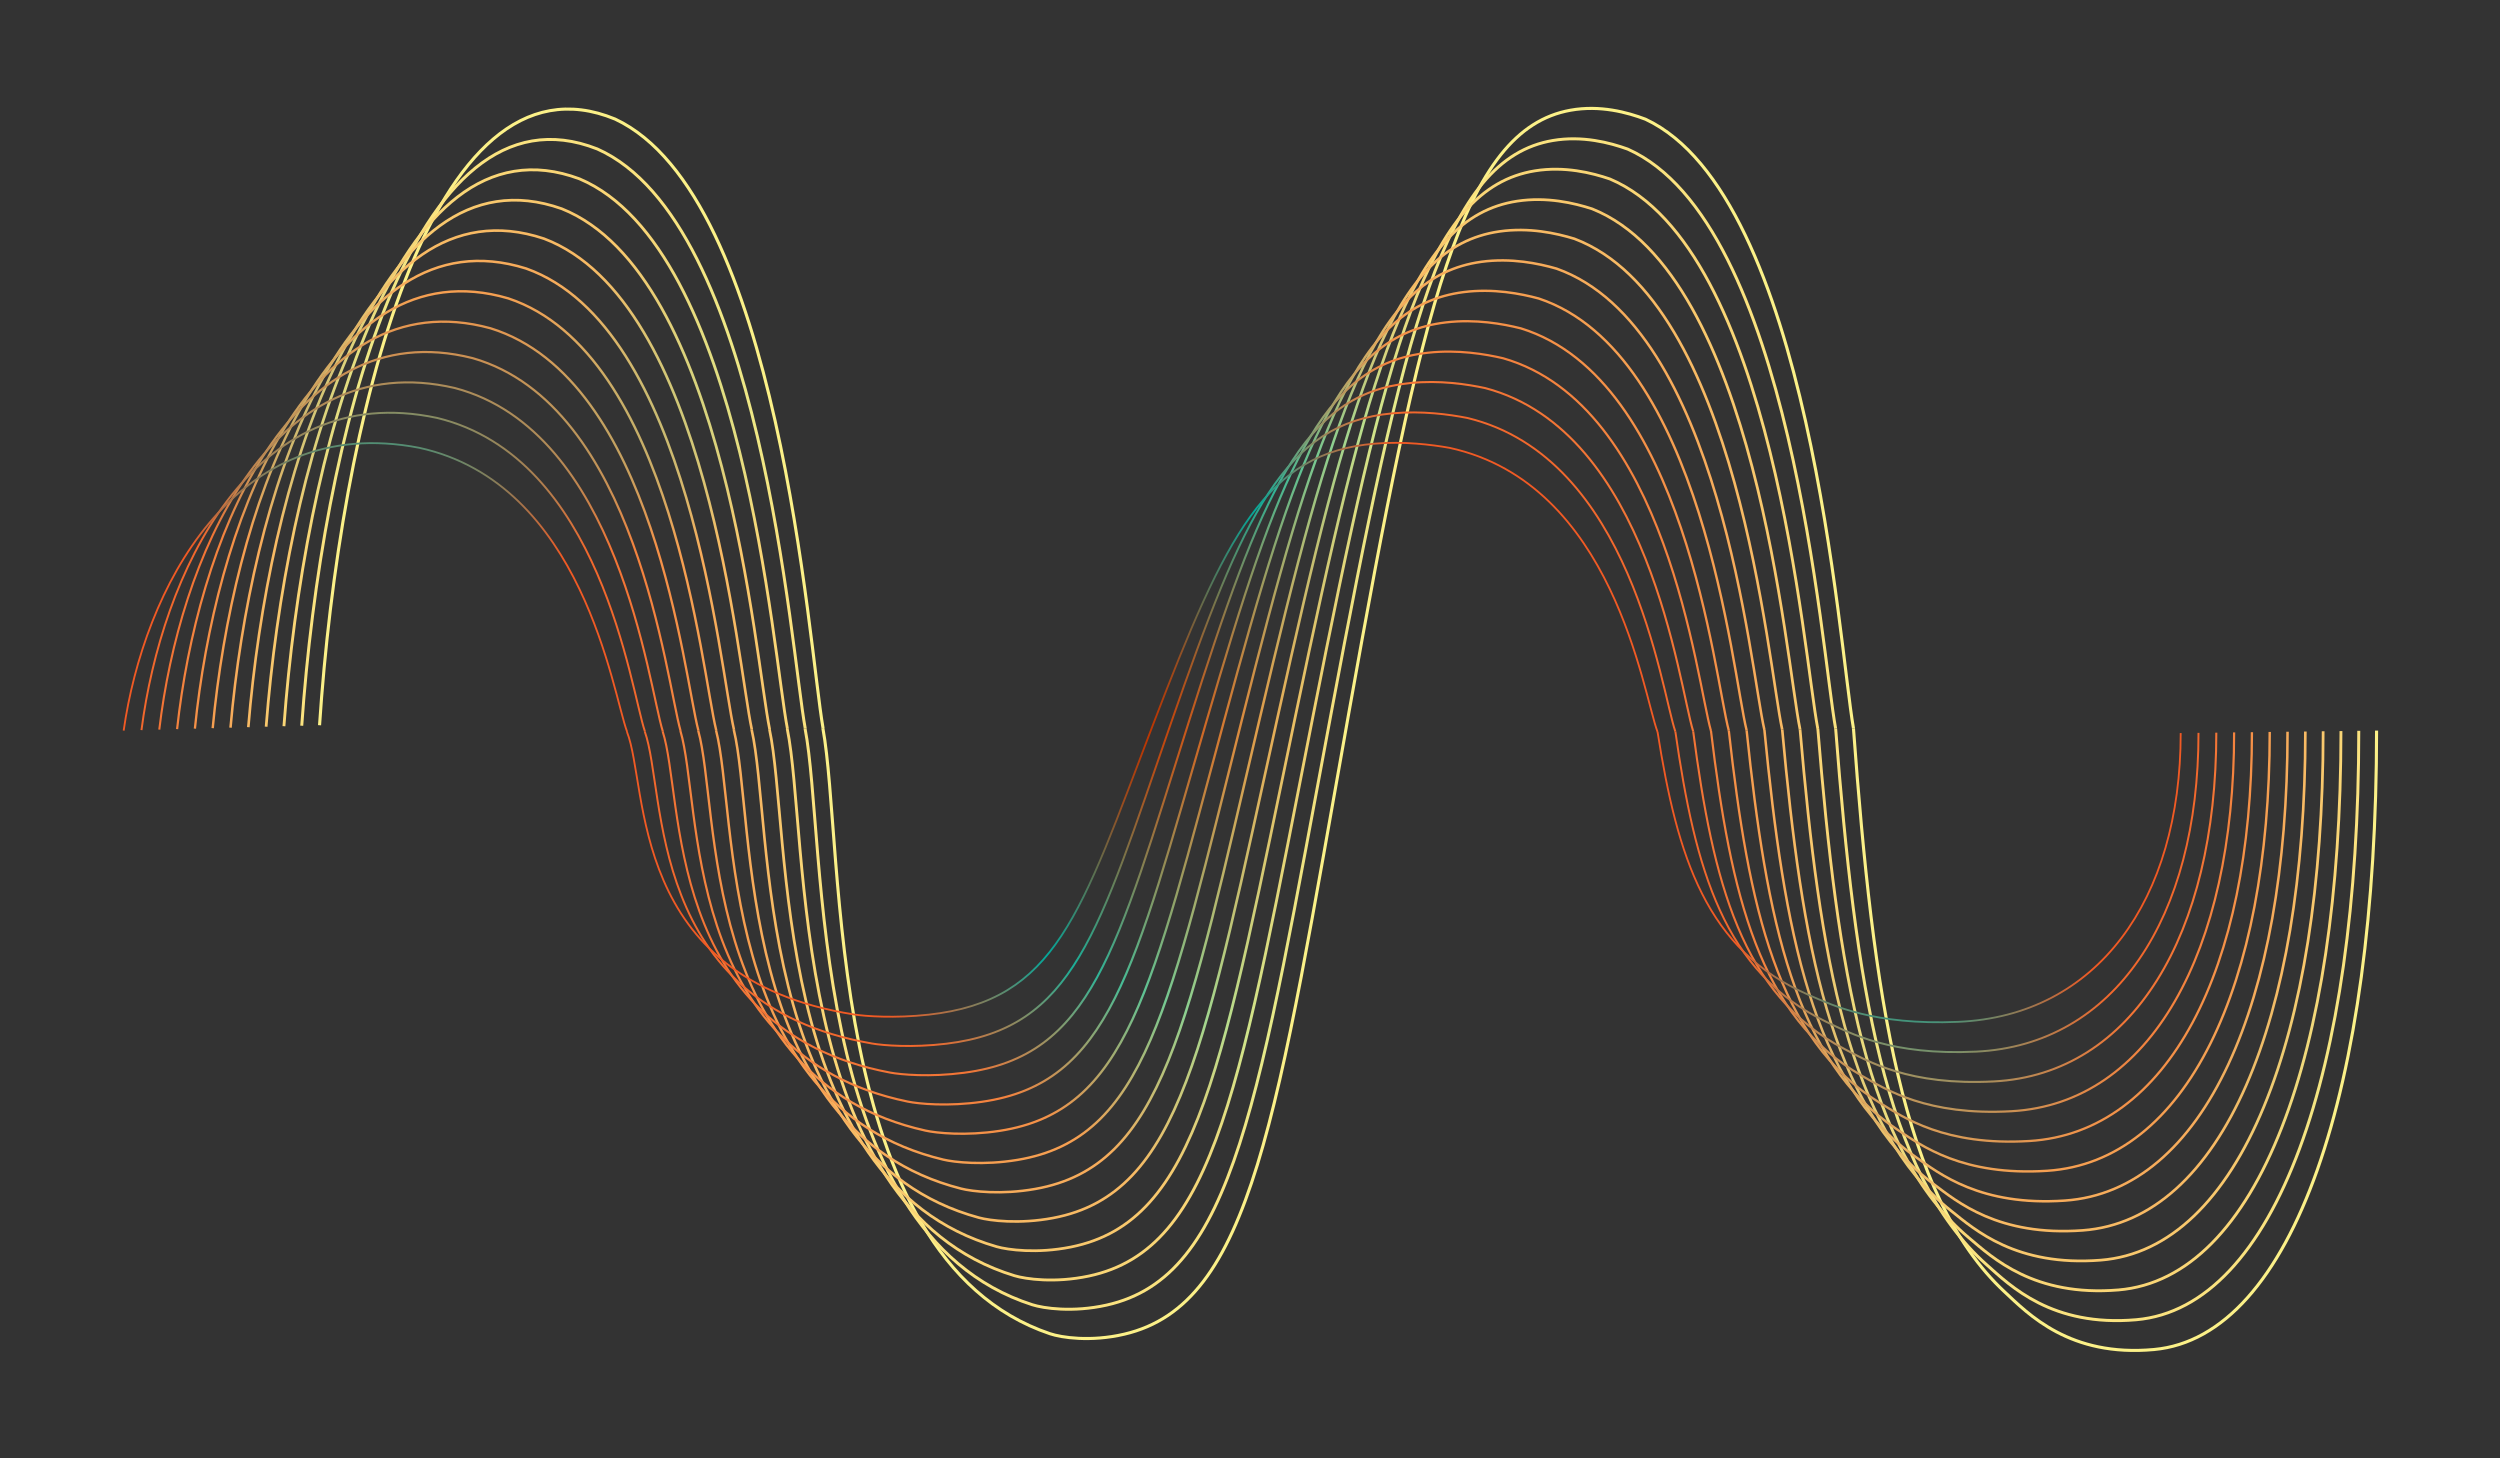 <svg width="624" height="364" viewBox="0 0 624 364" fill="none" xmlns="http://www.w3.org/2000/svg">
<rect x="0" y="0" width="624" height="364" fill="#333333" stroke="none"/>
<mask id="mask0_2396_937" style="mask-type:alpha" maskUnits="userSpaceOnUse" x="0" y="0" width="624" height="364">
<rect width="624" height="364" fill="#D9D9D9"/>
</mask>
<g mask="url(#mask0_2396_937)">
<path d="M205.432 181.746C201.791 160.944 194.508 48.929 153.541 29.727C107.113 10.524 84.766 105.851 79.759 181.019" stroke="#FCF188" stroke-width="0.772" stroke-miterlimit="10"/>
<path d="M462.622 181.783C458.981 160.981 451.698 48.967 410.731 29.764C406.227 28.053 399.384 26.18 392.007 27.51C365.004 32.372 354.92 75.791 336.68 177.871C318.533 279.429 312.602 325.514 280.637 333.006C272.168 334.991 264.884 333.841 262.107 332.907C205.384 313.828 210.845 211.255 205.384 181.738" stroke="#FCF188" stroke-width="0.772" stroke-miterlimit="10"/>
<path d="M593.192 182.358C593.192 271.97 572.254 333.639 537.66 336.839C516.582 338.789 506.234 327.937 500.336 322.437C474.736 298.57 467.563 248.827 462.622 181.783" stroke="#FCF188" stroke-width="0.772" stroke-miterlimit="10"/>
<path d="M200.987 181.833C197.346 162.039 190.063 55.456 149.096 37.186C102.668 18.914 80.322 109.618 75.314 181.141" stroke="url(#paint0_radial_2396_937)" stroke-width="0.744" stroke-miterlimit="10"/>
<path d="M458.177 181.868C454.536 162.074 447.253 55.492 406.286 37.221C401.782 35.594 394.939 33.812 387.562 35.075C360.559 39.703 350.475 81.014 332.234 178.144C314.088 274.777 308.157 318.626 276.192 325.755C267.723 327.643 260.438 326.55 257.662 325.661C200.939 307.506 206.4 209.909 200.939 181.823" stroke="url(#paint1_radial_2396_937)" stroke-width="0.744" stroke-miterlimit="10"/>
<path d="M588.748 182.415C588.748 267.681 567.81 326.36 533.217 329.405C512.138 331.261 501.79 320.935 495.892 315.702C470.292 292.991 463.119 245.663 458.178 181.87" stroke="url(#paint2_radial_2396_937)" stroke-width="0.744" stroke-miterlimit="10"/>
<path d="M196.541 181.919C192.901 163.135 185.618 61.984 144.651 44.643C98.223 27.303 75.876 113.384 70.869 181.261" stroke="url(#paint3_radial_2396_937)" stroke-width="0.716" stroke-miterlimit="10"/>
<path d="M453.733 181.953C450.092 163.168 442.809 62.018 401.842 44.677C397.338 43.133 390.495 41.441 383.118 42.641C356.115 47.032 346.031 86.239 327.79 178.417C309.644 270.124 303.713 311.74 271.748 318.506C263.279 320.298 255.994 319.259 253.218 318.416C196.495 301.187 201.956 208.564 196.495 181.91" stroke="url(#paint4_radial_2396_937)" stroke-width="0.716" stroke-miterlimit="10"/>
<path d="M584.303 182.47C584.303 263.39 563.365 319.079 528.772 321.969C507.693 323.731 497.345 313.929 491.447 308.964C465.848 287.411 458.674 242.495 453.733 181.953" stroke="url(#paint5_radial_2396_937)" stroke-width="0.716" stroke-miterlimit="10"/>
<path d="M192.098 182.005C188.457 164.229 181.174 68.512 140.207 52.102C93.779 35.694 71.433 117.151 66.425 181.383" stroke="url(#paint6_radial_2396_937)" stroke-width="0.687" stroke-miterlimit="10"/>
<path d="M449.288 182.036C445.647 164.26 438.364 68.543 397.397 52.133C392.893 50.671 386.05 49.072 378.673 50.206C351.67 54.361 341.586 91.464 323.346 178.69C305.199 265.474 299.268 304.852 267.303 311.255C258.834 312.952 251.55 311.968 248.773 311.17C192.05 294.867 197.511 207.217 192.05 181.994" stroke="url(#paint7_radial_2396_937)" stroke-width="0.687" stroke-miterlimit="10"/>
<path d="M579.858 182.527C579.858 259.102 558.92 311.799 524.326 314.534C503.248 316.2 492.9 306.927 487.002 302.227C461.402 281.833 454.229 239.328 449.288 182.036" stroke="url(#paint8_radial_2396_937)" stroke-width="0.687" stroke-miterlimit="10"/>
<path d="M187.652 182.092C184.012 165.324 176.729 75.039 135.762 59.562C89.334 44.084 66.987 120.919 61.98 181.505" stroke="url(#paint9_radial_2396_937)" stroke-width="0.659" stroke-miterlimit="10"/>
<path d="M444.843 182.121C441.202 165.353 433.919 75.068 392.952 59.591C388.448 58.212 381.605 56.702 374.228 57.774C347.225 61.692 337.141 96.689 318.9 178.967C300.754 260.825 294.823 297.969 262.858 304.008C254.389 305.607 247.104 304.681 244.328 303.927C187.605 288.549 193.066 205.874 187.605 182.083" stroke="url(#paint10_radial_2396_937)" stroke-width="0.659" stroke-miterlimit="10"/>
<path d="M575.414 182.585C575.414 254.813 554.476 304.52 519.883 307.099C498.804 308.671 488.456 299.924 482.558 295.491C456.958 276.253 449.785 236.161 444.844 182.121" stroke="url(#paint11_radial_2396_937)" stroke-width="0.659" stroke-miterlimit="10"/>
<path d="M183.207 182.178C179.566 166.42 172.283 81.567 131.316 67.021C84.888 52.475 62.542 124.686 57.535 181.627" stroke="url(#paint12_radial_2396_937)" stroke-width="0.631" stroke-miterlimit="10"/>
<path d="M440.399 182.206C436.758 166.448 429.475 81.594 388.508 67.048C384.004 65.753 377.161 64.334 369.784 65.341C342.781 69.025 332.697 101.915 314.456 179.242C296.31 256.174 290.379 291.084 258.414 296.76C249.945 298.264 242.66 297.393 239.884 296.686C183.161 282.233 188.622 204.532 183.161 182.172" stroke="url(#paint13_radial_2396_937)" stroke-width="0.631" stroke-miterlimit="10"/>
<path d="M570.969 182.64C570.969 250.522 550.031 297.239 515.437 299.663C494.359 301.14 484.011 292.918 478.113 288.753C452.513 270.672 445.34 232.993 440.399 182.204" stroke="url(#paint14_radial_2396_937)" stroke-width="0.631" stroke-miterlimit="10"/>
<path d="M178.762 182.263C175.121 167.514 167.838 88.093 126.871 74.478C80.443 60.863 58.097 128.452 53.09 181.748" stroke="url(#paint15_radial_2396_937)" stroke-width="0.604" stroke-miterlimit="10"/>
<path d="M435.954 182.29C432.313 167.54 425.03 88.12 384.063 74.505C379.559 73.293 372.716 71.963 365.339 72.906C338.336 76.354 328.252 107.139 310.011 179.515C291.864 251.523 285.934 284.197 253.968 289.51C245.5 290.918 238.215 290.103 235.439 289.44C178.715 275.912 184.177 203.186 178.715 182.257" stroke="url(#paint16_radial_2396_937)" stroke-width="0.604" stroke-miterlimit="10"/>
<path d="M566.523 182.697C566.523 246.234 545.585 289.959 510.992 292.229C489.913 293.612 479.565 285.917 473.667 282.017C448.068 265.094 440.894 229.826 435.954 182.29" stroke="url(#paint17_radial_2396_937)" stroke-width="0.604" stroke-miterlimit="10"/>
<path d="M174.318 182.35C170.678 168.61 163.395 94.62 122.428 81.937C75.999 69.253 53.653 132.219 48.646 181.869" stroke="url(#paint18_radial_2396_937)" stroke-width="0.576" stroke-miterlimit="10"/>
<path d="M431.509 182.374C427.868 168.634 420.585 94.644 379.618 81.962C375.114 80.832 368.271 79.595 360.894 80.472C333.891 83.683 323.807 112.363 305.566 179.79C287.42 246.872 281.489 277.312 249.524 282.26C241.055 283.571 233.77 282.812 230.994 282.196C174.271 269.593 179.732 201.841 174.271 182.344" stroke="url(#paint19_radial_2396_937)" stroke-width="0.576" stroke-miterlimit="10"/>
<path d="M562.081 182.754C562.081 241.945 541.142 282.68 506.549 284.794C485.47 286.082 475.122 278.913 469.224 275.281C443.625 259.516 436.451 226.661 431.511 182.376" stroke="url(#paint20_radial_2396_937)" stroke-width="0.576" stroke-miterlimit="10"/>
<path d="M169.873 182.436C166.232 169.704 158.949 101.147 117.982 89.394C71.554 77.642 49.208 135.985 44.201 181.99" stroke="url(#paint21_radial_2396_937)" stroke-width="0.548" stroke-miterlimit="10"/>
<path d="M427.063 182.459C423.423 169.728 416.14 101.171 375.173 89.418C370.669 88.371 363.826 87.225 356.449 88.038C329.446 91.013 319.362 117.587 301.121 180.063C282.974 242.22 277.044 270.426 245.078 275.011C236.61 276.226 229.325 275.522 226.549 274.951C169.825 263.274 175.286 200.496 169.825 182.43" stroke="url(#paint22_radial_2396_937)" stroke-width="0.548" stroke-miterlimit="10"/>
<path d="M557.635 182.81C557.635 237.654 536.697 275.399 502.104 277.358C481.025 278.552 470.677 271.909 464.779 268.543C439.18 253.936 432.006 223.493 427.065 182.459" stroke="url(#paint23_radial_2396_937)" stroke-width="0.548" stroke-miterlimit="10"/>
<path d="M165.428 182.522C161.787 170.799 154.504 107.676 113.537 96.854C67.109 86.032 44.763 139.752 39.756 182.112" stroke="url(#paint24_radial_2396_937)" stroke-width="0.519" stroke-miterlimit="10"/>
<path d="M422.62 182.543C418.979 170.819 411.696 107.696 370.729 96.874C366.226 95.91 359.383 94.854 352.005 95.603C325.002 98.344 314.918 122.812 296.678 180.336C278.531 237.568 272.6 263.538 240.635 267.761C232.166 268.879 224.882 268.232 222.105 267.705C165.382 256.953 170.843 199.15 165.382 182.516" stroke="url(#paint25_radial_2396_937)" stroke-width="0.519" stroke-miterlimit="10"/>
<path d="M553.19 182.867C553.19 233.367 532.252 268.119 497.658 269.924C476.58 271.023 466.232 264.908 460.334 261.809C434.734 248.359 427.561 220.328 422.62 182.544" stroke="url(#paint26_radial_2396_937)" stroke-width="0.519" stroke-miterlimit="10"/>
<path d="M160.984 182.609C157.344 171.895 150.061 114.202 109.094 104.313C62.666 94.424 40.319 143.52 35.312 182.234" stroke="url(#paint27_radial_2396_937)" stroke-width="0.491" stroke-miterlimit="10"/>
<path d="M418.175 182.628C414.535 171.914 407.251 114.221 366.285 104.331C361.781 103.45 354.938 102.486 347.56 103.17C320.557 105.675 310.474 128.036 292.233 180.613C274.086 232.919 268.156 256.655 236.19 260.513C227.721 261.535 220.437 260.944 217.661 260.462C160.937 250.636 166.398 197.807 160.937 182.604" stroke="url(#paint28_radial_2396_937)" stroke-width="0.491" stroke-miterlimit="10"/>
<path d="M548.745 182.924C548.745 229.077 527.806 260.841 493.213 262.488C472.134 263.493 461.787 257.902 455.888 255.071C430.289 242.777 423.116 217.159 418.175 182.628" stroke="url(#paint29_radial_2396_937)" stroke-width="0.491" stroke-miterlimit="10"/>
<path d="M156.54 182.695C152.899 172.99 145.616 120.73 104.649 111.772C58.221 102.813 35.874 147.287 30.867 182.356" stroke="url(#paint30_radial_2396_937)" stroke-width="0.463" stroke-miterlimit="10"/>
<path d="M413.73 182.713C410.089 173.007 402.806 120.747 361.839 111.789C357.335 110.991 350.492 110.117 343.115 110.737C316.112 113.006 306.028 133.263 287.787 180.888C269.641 228.27 263.71 249.77 231.745 253.266C223.276 254.192 215.991 253.655 213.215 253.219C156.492 244.318 161.953 196.463 156.492 182.692" stroke="url(#paint31_radial_2396_937)" stroke-width="0.463" stroke-miterlimit="10"/>
<path d="M544.301 182.98C544.301 224.788 523.363 253.559 488.77 255.052C467.691 255.961 457.343 250.899 451.445 248.332C425.846 237.197 418.672 213.991 413.731 182.711" stroke="url(#paint32_radial_2396_937)" stroke-width="0.463" stroke-miterlimit="10"/>
</g>
<defs>
<radialGradient id="paint0_radial_2396_937" cx="0" cy="0" r="1" gradientUnits="userSpaceOnUse" gradientTransform="translate(138.149 108.167) rotate(90) scale(68.671 68.671)">
<stop stop-color="#F6E07C"/>
<stop offset="0.38" stop-color="#ECE583"/>
<stop offset="0.59" stop-color="#E5EA8A"/>
<stop offset="0.92" stop-color="#FBE37F"/>
</radialGradient>
<radialGradient id="paint1_radial_2396_937" cx="0" cy="0" r="1" gradientUnits="userSpaceOnUse" gradientTransform="translate(329.558 180.721) rotate(90) scale(137.992 137.992)">
<stop stop-color="#F6E07C"/>
<stop offset="0.38" stop-color="#ECE583"/>
<stop offset="0.59" stop-color="#E5EA8A"/>
<stop offset="0.92" stop-color="#FBE37F"/>
</radialGradient>
<radialGradient id="paint2_radial_2396_937" cx="0" cy="0" r="1" gradientUnits="userSpaceOnUse" gradientTransform="translate(523.463 255.918) rotate(90) scale(69.994 69.994)">
<stop stop-color="#F6E07C"/>
<stop offset="0.38" stop-color="#ECE583"/>
<stop offset="0.59" stop-color="#E5EA8A"/>
<stop offset="0.92" stop-color="#FBE37F"/>
</radialGradient>
<radialGradient id="paint3_radial_2396_937" cx="0" cy="0" r="1" gradientUnits="userSpaceOnUse" gradientTransform="translate(133.704 112.008) rotate(90) scale(66.671 66.671)">
<stop stop-color="#F1CF6F"/>
<stop offset="0.23" stop-color="#E7D476"/>
<stop offset="0.59" stop-color="#CFE48B"/>
<stop offset="0.92" stop-color="#FAD676"/>
</radialGradient>
<radialGradient id="paint4_radial_2396_937" cx="0" cy="0" r="1" gradientUnits="userSpaceOnUse" gradientTransform="translate(325.115 180.863) rotate(90) scale(134.072 134.072)">
<stop stop-color="#F1CF6F"/>
<stop offset="0.23" stop-color="#E7D476"/>
<stop offset="0.59" stop-color="#CFE48B"/>
<stop offset="0.92" stop-color="#FAD676"/>
</radialGradient>
<radialGradient id="paint5_radial_2396_937" cx="0" cy="0" r="1" gradientUnits="userSpaceOnUse" gradientTransform="translate(519.018 252.23) rotate(90) scale(68.015 68.015)">
<stop stop-color="#F1CF6F"/>
<stop offset="0.23" stop-color="#E7D476"/>
<stop offset="0.59" stop-color="#CFE48B"/>
<stop offset="0.92" stop-color="#FAD676"/>
</radialGradient>
<radialGradient id="paint6_radial_2396_937" cx="0" cy="0" r="1" gradientUnits="userSpaceOnUse" gradientTransform="translate(129.258 115.848) rotate(90) scale(64.718 64.718)">
<stop stop-color="#EBBE63"/>
<stop offset="0.17" stop-color="#E1C36A"/>
<stop offset="0.44" stop-color="#C8D37F"/>
<stop offset="0.59" stop-color="#B8DD8D"/>
<stop offset="0.92" stop-color="#F9C86D"/>
</radialGradient>
<radialGradient id="paint7_radial_2396_937" cx="0" cy="0" r="1" gradientUnits="userSpaceOnUse" gradientTransform="translate(320.67 181.006) rotate(90) scale(130.247 130.247)">
<stop stop-color="#EBBE63"/>
<stop offset="0.17" stop-color="#E1C36A"/>
<stop offset="0.44" stop-color="#C8D37F"/>
<stop offset="0.59" stop-color="#B8DD8D"/>
<stop offset="0.92" stop-color="#F9C86D"/>
</radialGradient>
<radialGradient id="paint8_radial_2396_937" cx="0" cy="0" r="1" gradientUnits="userSpaceOnUse" gradientTransform="translate(514.575 248.541) rotate(90) scale(66.083 66.083)">
<stop stop-color="#EBBE63"/>
<stop offset="0.17" stop-color="#E1C36A"/>
<stop offset="0.44" stop-color="#C8D37F"/>
<stop offset="0.59" stop-color="#B8DD8D"/>
<stop offset="0.92" stop-color="#F9C86D"/>
</radialGradient>
<radialGradient id="paint9_radial_2396_937" cx="0" cy="0" r="1" gradientUnits="userSpaceOnUse" gradientTransform="translate(124.813 119.69) rotate(90) scale(62.818 62.818)">
<stop stop-color="#E6AD57"/>
<stop offset="0.13" stop-color="#DCB25E"/>
<stop offset="0.36" stop-color="#C3C173"/>
<stop offset="0.59" stop-color="#A2D68F"/>
<stop offset="0.92" stop-color="#F8BA64"/>
</radialGradient>
<radialGradient id="paint10_radial_2396_937" cx="0" cy="0" r="1" gradientUnits="userSpaceOnUse" gradientTransform="translate(316.224 181.15) rotate(90) scale(126.528 126.528)">
<stop stop-color="#E6AD57"/>
<stop offset="0.13" stop-color="#DCB25E"/>
<stop offset="0.36" stop-color="#C3C173"/>
<stop offset="0.59" stop-color="#A2D68F"/>
<stop offset="0.92" stop-color="#F8BA64"/>
</radialGradient>
<radialGradient id="paint11_radial_2396_937" cx="0" cy="0" r="1" gradientUnits="userSpaceOnUse" gradientTransform="translate(510.129 244.854) rotate(90) scale(64.204)">
<stop stop-color="#E6AD57"/>
<stop offset="0.13" stop-color="#DCB25E"/>
<stop offset="0.36" stop-color="#C3C173"/>
<stop offset="0.59" stop-color="#A2D68F"/>
<stop offset="0.92" stop-color="#F8BA64"/>
</radialGradient>
<radialGradient id="paint12_radial_2396_937" cx="0" cy="0" r="1" gradientUnits="userSpaceOnUse" gradientTransform="translate(120.368 123.529) rotate(90) scale(60.974 60.974)">
<stop stop-color="#E09C4A"/>
<stop offset="0.11" stop-color="#D6A151"/>
<stop offset="0.3" stop-color="#BDB167"/>
<stop offset="0.54" stop-color="#94CA89"/>
<stop offset="0.59" stop-color="#8BD091"/>
<stop offset="0.92" stop-color="#F7AC5B"/>
</radialGradient>
<radialGradient id="paint13_radial_2396_937" cx="0" cy="0" r="1" gradientUnits="userSpaceOnUse" gradientTransform="translate(311.779 181.292) rotate(90) scale(122.922 122.922)">
<stop stop-color="#E09C4A"/>
<stop offset="0.11" stop-color="#D6A151"/>
<stop offset="0.3" stop-color="#BDB167"/>
<stop offset="0.54" stop-color="#94CA89"/>
<stop offset="0.59" stop-color="#8BD091"/>
<stop offset="0.92" stop-color="#F7AC5B"/>
</radialGradient>
<radialGradient id="paint14_radial_2396_937" cx="0" cy="0" r="1" gradientUnits="userSpaceOnUse" gradientTransform="translate(505.684 241.165) rotate(90) scale(62.382 62.382)">
<stop stop-color="#E09C4A"/>
<stop offset="0.11" stop-color="#D6A151"/>
<stop offset="0.3" stop-color="#BDB167"/>
<stop offset="0.54" stop-color="#94CA89"/>
<stop offset="0.59" stop-color="#8BD091"/>
<stop offset="0.92" stop-color="#F7AC5B"/>
</radialGradient>
<radialGradient id="paint15_radial_2396_937" cx="0" cy="0" r="1" gradientUnits="userSpaceOnUse" gradientTransform="translate(115.923 127.37) rotate(90) scale(59.191 59.191)">
<stop stop-color="#DB8A3E"/>
<stop offset="0.1" stop-color="#D18F45"/>
<stop offset="0.26" stop-color="#B89F5A"/>
<stop offset="0.47" stop-color="#8FB87C"/>
<stop offset="0.59" stop-color="#75C992"/>
<stop offset="0.92" stop-color="#F69F51"/>
</radialGradient>
<radialGradient id="paint16_radial_2396_937" cx="0" cy="0" r="1" gradientUnits="userSpaceOnUse" gradientTransform="translate(307.335 181.436) rotate(90) scale(119.441 119.441)">
<stop stop-color="#DB8A3E"/>
<stop offset="0.1" stop-color="#D18F45"/>
<stop offset="0.26" stop-color="#B89F5A"/>
<stop offset="0.47" stop-color="#8FB87C"/>
<stop offset="0.59" stop-color="#75C992"/>
<stop offset="0.92" stop-color="#F69F51"/>
</radialGradient>
<radialGradient id="paint17_radial_2396_937" cx="0" cy="0" r="1" gradientUnits="userSpaceOnUse" gradientTransform="translate(501.24 237.477) rotate(90) scale(60.624 60.624)">
<stop stop-color="#DB8A3E"/>
<stop offset="0.1" stop-color="#D18F45"/>
<stop offset="0.26" stop-color="#B89F5A"/>
<stop offset="0.47" stop-color="#8FB87C"/>
<stop offset="0.59" stop-color="#75C992"/>
<stop offset="0.92" stop-color="#F69F51"/>
</radialGradient>
<radialGradient id="paint18_radial_2396_937" cx="0" cy="0" r="1" gradientUnits="userSpaceOnUse" gradientTransform="translate(111.478 131.211) rotate(90) scale(57.475 57.475)">
<stop stop-color="#D57931"/>
<stop offset="0.09" stop-color="#CB7E38"/>
<stop offset="0.24" stop-color="#B28E4D"/>
<stop offset="0.42" stop-color="#89A870"/>
<stop offset="0.59" stop-color="#5EC394"/>
<stop offset="0.92" stop-color="#F59148"/>
</radialGradient>
<radialGradient id="paint19_radial_2396_937" cx="0" cy="0" r="1" gradientUnits="userSpaceOnUse" gradientTransform="translate(302.89 181.578) rotate(90) scale(116.093 116.093)">
<stop stop-color="#D57931"/>
<stop offset="0.09" stop-color="#CB7E38"/>
<stop offset="0.24" stop-color="#B28E4D"/>
<stop offset="0.42" stop-color="#89A870"/>
<stop offset="0.59" stop-color="#5EC394"/>
<stop offset="0.92" stop-color="#F59148"/>
</radialGradient>
<radialGradient id="paint20_radial_2396_937" cx="0" cy="0" r="1" gradientUnits="userSpaceOnUse" gradientTransform="translate(496.796 233.788) rotate(90) scale(58.933 58.933)">
<stop stop-color="#D57931"/>
<stop offset="0.09" stop-color="#CB7E38"/>
<stop offset="0.24" stop-color="#B28E4D"/>
<stop offset="0.42" stop-color="#89A870"/>
<stop offset="0.59" stop-color="#5EC394"/>
<stop offset="0.92" stop-color="#F59148"/>
</radialGradient>
<radialGradient id="paint21_radial_2396_937" cx="0" cy="0" r="1" gradientUnits="userSpaceOnUse" gradientTransform="translate(107.032 135.051) rotate(90) scale(55.833 55.833)">
<stop stop-color="#D06825"/>
<stop offset="0.08" stop-color="#C66D2C"/>
<stop offset="0.21" stop-color="#AD7D41"/>
<stop offset="0.38" stop-color="#839764"/>
<stop offset="0.58" stop-color="#4ABA93"/>
<stop offset="0.59" stop-color="#48BC96"/>
<stop offset="0.92" stop-color="#F4833F"/>
</radialGradient>
<radialGradient id="paint22_radial_2396_937" cx="0" cy="0" r="1" gradientUnits="userSpaceOnUse" gradientTransform="translate(298.445 181.721) rotate(90) scale(112.894 112.894)">
<stop stop-color="#D06825"/>
<stop offset="0.08" stop-color="#C66D2C"/>
<stop offset="0.21" stop-color="#AD7D41"/>
<stop offset="0.38" stop-color="#839764"/>
<stop offset="0.58" stop-color="#4ABA93"/>
<stop offset="0.59" stop-color="#48BC96"/>
<stop offset="0.92" stop-color="#F4833F"/>
</radialGradient>
<radialGradient id="paint23_radial_2396_937" cx="0" cy="0" r="1" gradientUnits="userSpaceOnUse" gradientTransform="translate(492.35 230.099) rotate(90) scale(57.318 57.318)">
<stop stop-color="#D06825"/>
<stop offset="0.08" stop-color="#C66D2C"/>
<stop offset="0.21" stop-color="#AD7D41"/>
<stop offset="0.38" stop-color="#839764"/>
<stop offset="0.58" stop-color="#4ABA93"/>
<stop offset="0.59" stop-color="#48BC96"/>
<stop offset="0.92" stop-color="#F4833F"/>
</radialGradient>
<radialGradient id="paint24_radial_2396_937" cx="0" cy="0" r="1" gradientUnits="userSpaceOnUse" gradientTransform="translate(102.587 138.892) rotate(90) scale(54.27 54.27)">
<stop stop-color="#CA5719"/>
<stop offset="0.07" stop-color="#C05C20"/>
<stop offset="0.2" stop-color="#A76C35"/>
<stop offset="0.35" stop-color="#7D8558"/>
<stop offset="0.53" stop-color="#44A887"/>
<stop offset="0.59" stop-color="#31B598"/>
<stop offset="0.92" stop-color="#F37536"/>
</radialGradient>
<radialGradient id="paint25_radial_2396_937" cx="0" cy="0" r="1" gradientUnits="userSpaceOnUse" gradientTransform="translate(294.002 181.863) rotate(90) scale(109.854 109.854)">
<stop stop-color="#CA5719"/>
<stop offset="0.07" stop-color="#C05C20"/>
<stop offset="0.2" stop-color="#A76C35"/>
<stop offset="0.35" stop-color="#7D8558"/>
<stop offset="0.53" stop-color="#44A887"/>
<stop offset="0.59" stop-color="#31B598"/>
<stop offset="0.92" stop-color="#F37536"/>
</radialGradient>
<radialGradient id="paint26_radial_2396_937" cx="0" cy="0" r="1" gradientUnits="userSpaceOnUse" gradientTransform="translate(487.907 226.411) rotate(90) scale(55.782 55.782)">
<stop stop-color="#CA5719"/>
<stop offset="0.07" stop-color="#C05C20"/>
<stop offset="0.2" stop-color="#A76C35"/>
<stop offset="0.35" stop-color="#7D8558"/>
<stop offset="0.53" stop-color="#44A887"/>
<stop offset="0.59" stop-color="#31B598"/>
<stop offset="0.92" stop-color="#F37536"/>
</radialGradient>
<radialGradient id="paint27_radial_2396_937" cx="0" cy="0" r="1" gradientUnits="userSpaceOnUse" gradientTransform="translate(98.142 142.734) rotate(90) scale(52.795 52.795)">
<stop stop-color="#C5460C"/>
<stop offset="0.07" stop-color="#BB4B13"/>
<stop offset="0.18" stop-color="#A25B28"/>
<stop offset="0.32" stop-color="#78754B"/>
<stop offset="0.49" stop-color="#3F987A"/>
<stop offset="0.59" stop-color="#1BAF99"/>
<stop offset="0.92" stop-color="#F2682D"/>
</radialGradient>
<radialGradient id="paint28_radial_2396_937" cx="0" cy="0" r="1" gradientUnits="userSpaceOnUse" gradientTransform="translate(289.557 182.007) rotate(90) scale(106.988 106.988)">
<stop stop-color="#C5460C"/>
<stop offset="0.07" stop-color="#BB4B13"/>
<stop offset="0.18" stop-color="#A25B28"/>
<stop offset="0.32" stop-color="#78754B"/>
<stop offset="0.49" stop-color="#3F987A"/>
<stop offset="0.59" stop-color="#1BAF99"/>
<stop offset="0.92" stop-color="#F2682D"/>
</radialGradient>
<radialGradient id="paint29_radial_2396_937" cx="0" cy="0" r="1" gradientUnits="userSpaceOnUse" gradientTransform="translate(483.461 222.722) rotate(90) scale(54.335 54.335)">
<stop stop-color="#C5460C"/>
<stop offset="0.07" stop-color="#BB4B13"/>
<stop offset="0.18" stop-color="#A25B28"/>
<stop offset="0.32" stop-color="#78754B"/>
<stop offset="0.49" stop-color="#3F987A"/>
<stop offset="0.59" stop-color="#1BAF99"/>
<stop offset="0.92" stop-color="#F2682D"/>
</radialGradient>
<radialGradient id="paint30_radial_2396_937" cx="0" cy="0" r="1" gradientUnits="userSpaceOnUse" gradientTransform="translate(93.697 146.575) rotate(90) scale(51.415 51.415)">
<stop stop-color="#BF3500"/>
<stop offset="0.06" stop-color="#B53A07"/>
<stop offset="0.17" stop-color="#9C4A1C"/>
<stop offset="0.3" stop-color="#72633F"/>
<stop offset="0.46" stop-color="#39866E"/>
<stop offset="0.59" stop-color="#04A89B"/>
<stop offset="0.92" stop-color="#F15A24"/>
</radialGradient>
<radialGradient id="paint31_radial_2396_937" cx="0" cy="0" r="1" gradientUnits="userSpaceOnUse" gradientTransform="translate(285.112 182.149) rotate(90) scale(104.311 104.311)">
<stop stop-color="#BF3500"/>
<stop offset="0.06" stop-color="#B53A07"/>
<stop offset="0.17" stop-color="#9C4A1C"/>
<stop offset="0.3" stop-color="#72633F"/>
<stop offset="0.46" stop-color="#39866E"/>
<stop offset="0.59" stop-color="#04A89B"/>
<stop offset="0.92" stop-color="#F15A24"/>
</radialGradient>
<radialGradient id="paint32_radial_2396_937" cx="0" cy="0" r="1" gradientUnits="userSpaceOnUse" gradientTransform="translate(479.016 219.034) rotate(90) scale(52.982 52.982)">
<stop stop-color="#BF3500"/>
<stop offset="0.06" stop-color="#B53A07"/>
<stop offset="0.17" stop-color="#9C4A1C"/>
<stop offset="0.3" stop-color="#72633F"/>
<stop offset="0.46" stop-color="#39866E"/>
<stop offset="0.59" stop-color="#04A89B"/>
<stop offset="0.92" stop-color="#F15A24"/>
</radialGradient>
</defs>
</svg>
